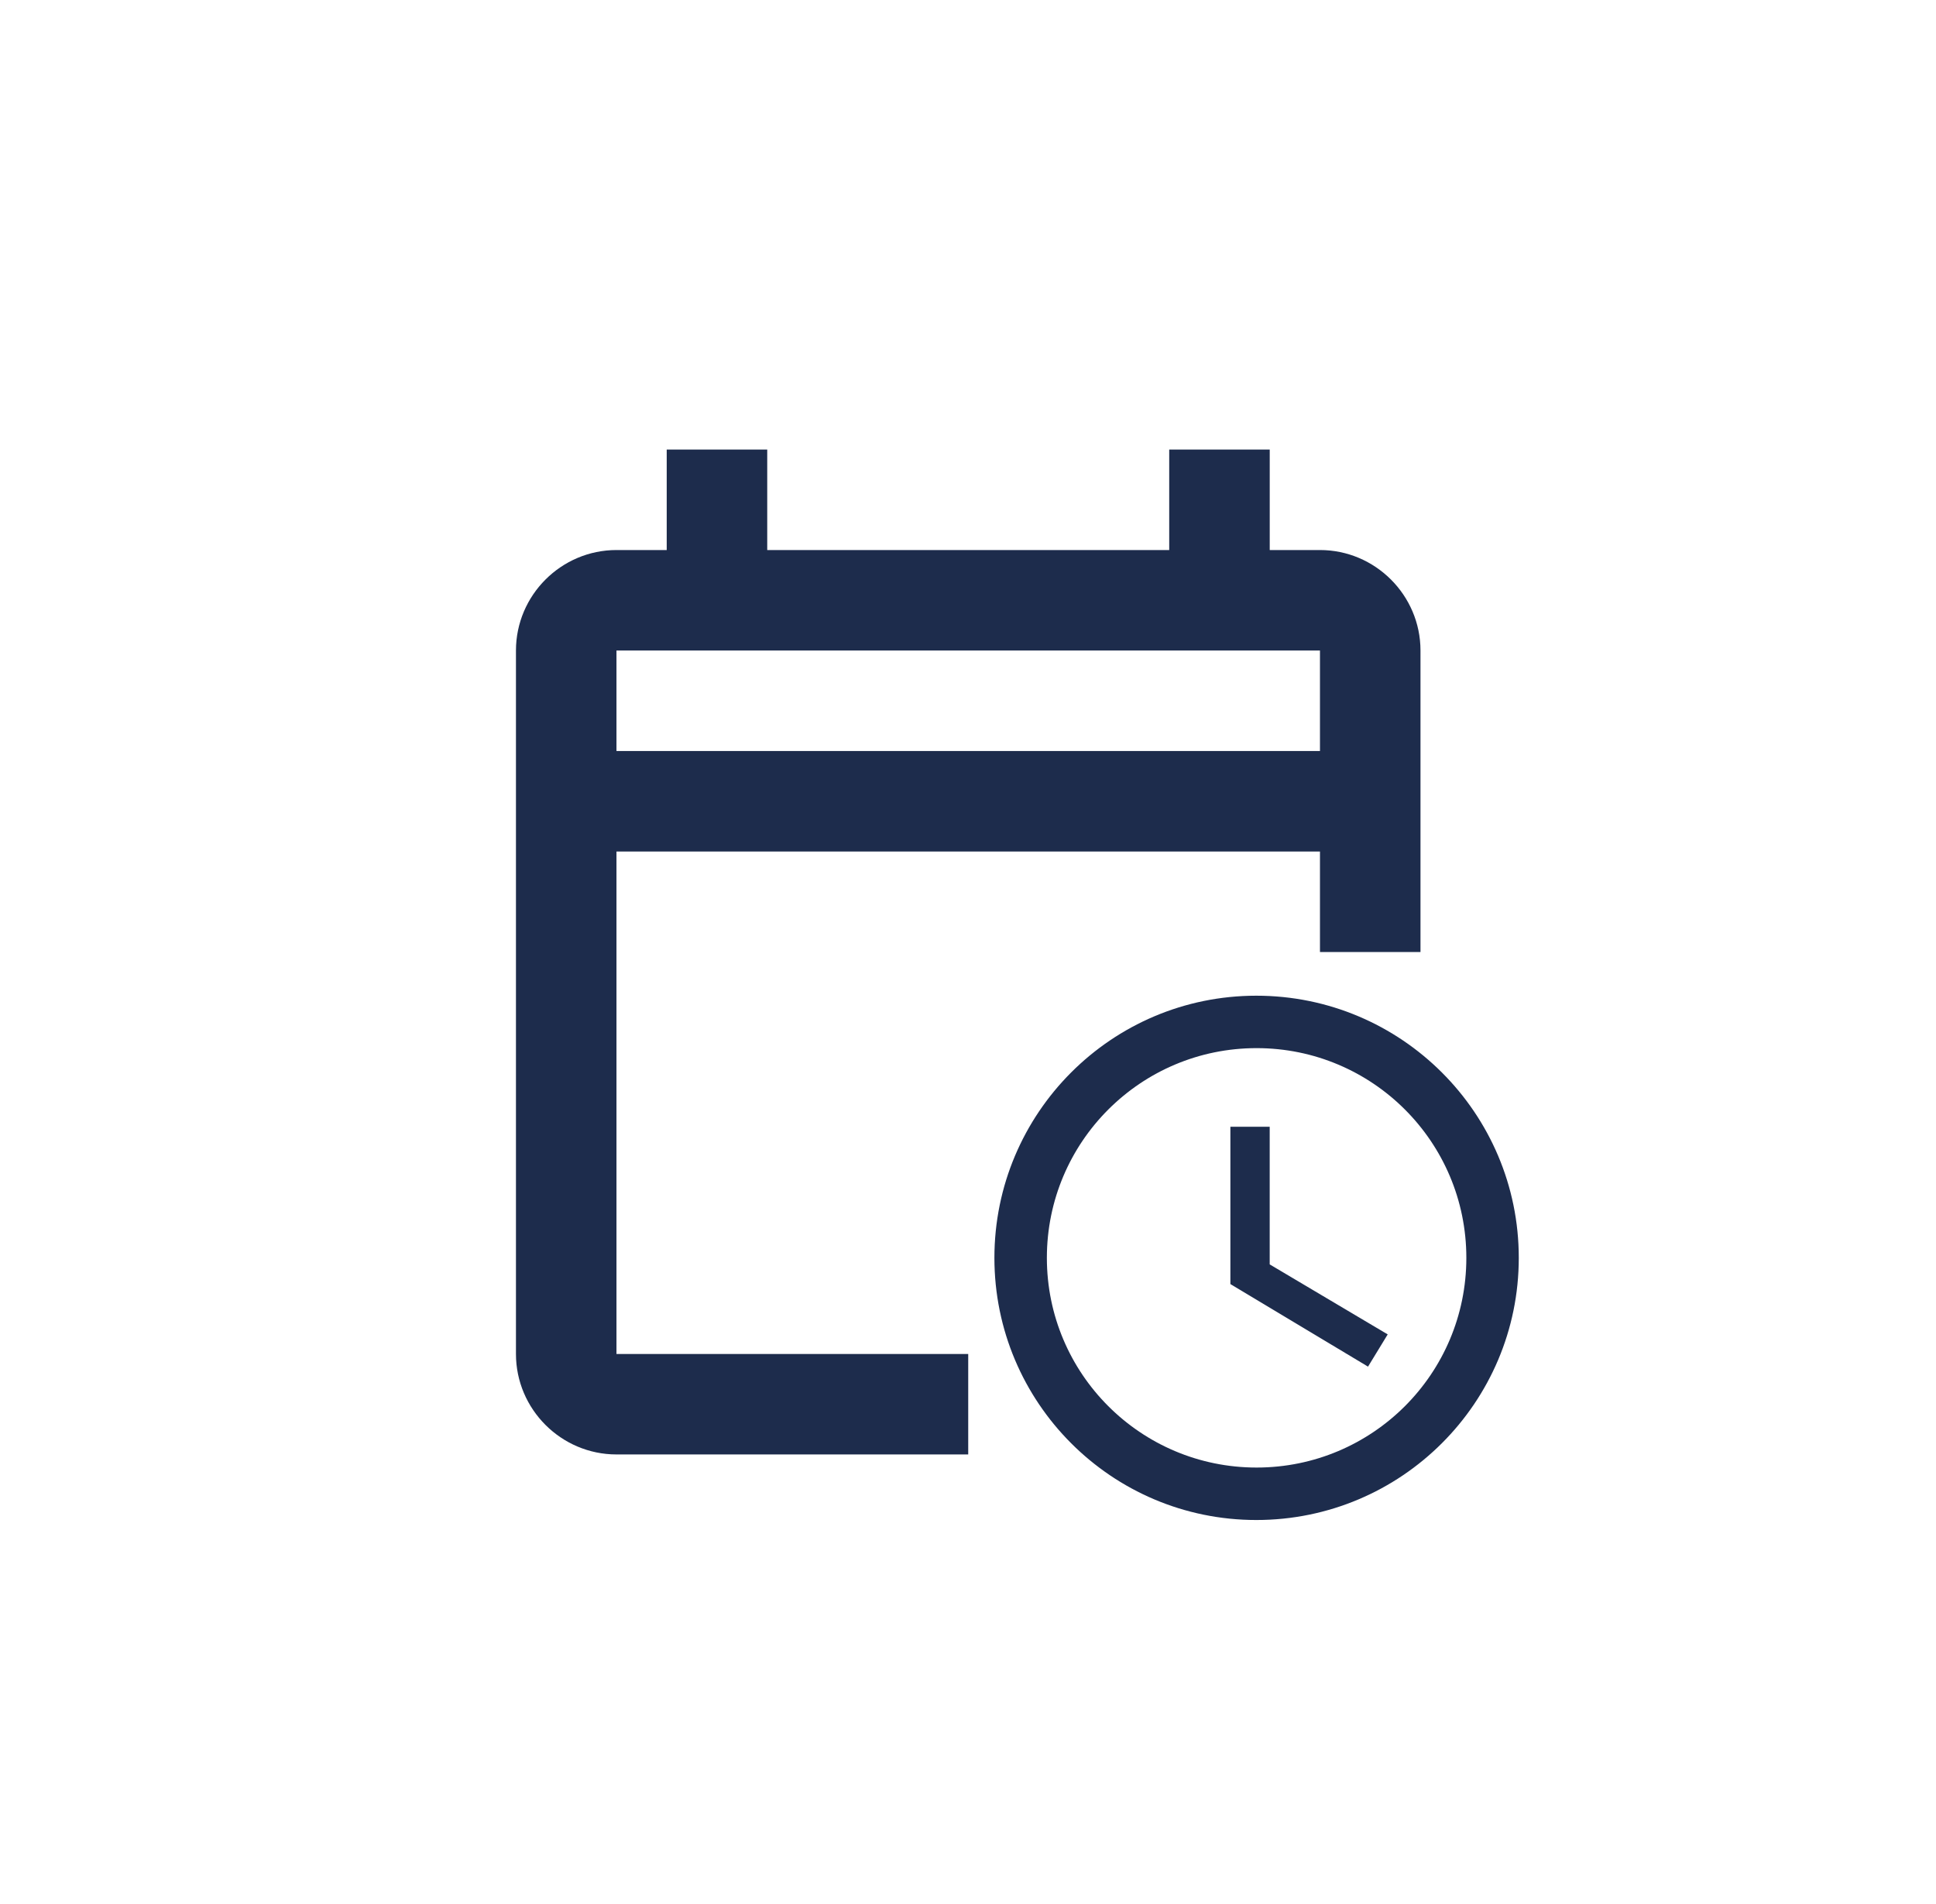 <svg width="61" height="60" viewBox="0 0 61 60" fill="none" xmlns="http://www.w3.org/2000/svg">
<path d="M44.757 30V20.5C44.757 18.758 43.332 17.333 41.59 17.333H40.007V14.167H36.84V17.333H24.174V14.167H21.007V17.333H19.424C17.682 17.333 16.257 18.758 16.257 20.5V42.667C16.257 44.408 17.682 45.833 19.424 45.833H30.507V42.667H19.424V26.833H41.59V30H44.757ZM41.59 23.667H19.424V20.5H41.59V23.667Z" fill="#1D2C4C"/>
<path d="M39.585 31.377C35.025 31.377 31.332 35.078 31.332 39.638C31.332 44.198 35.025 47.899 39.585 47.899C44.153 47.899 47.854 44.198 47.854 39.638C47.854 35.078 44.153 31.377 39.585 31.377ZM39.593 46.246C35.942 46.246 32.985 43.289 32.985 39.638C32.985 35.986 35.942 33.029 39.593 33.029C43.245 33.029 46.202 35.986 46.202 39.638C46.202 43.289 43.245 46.246 39.593 46.246ZM40.006 35.507H38.767V40.464L43.104 43.066L43.724 42.05L40.006 39.844V35.507Z" fill="#1D2C4C"/>
</svg>
